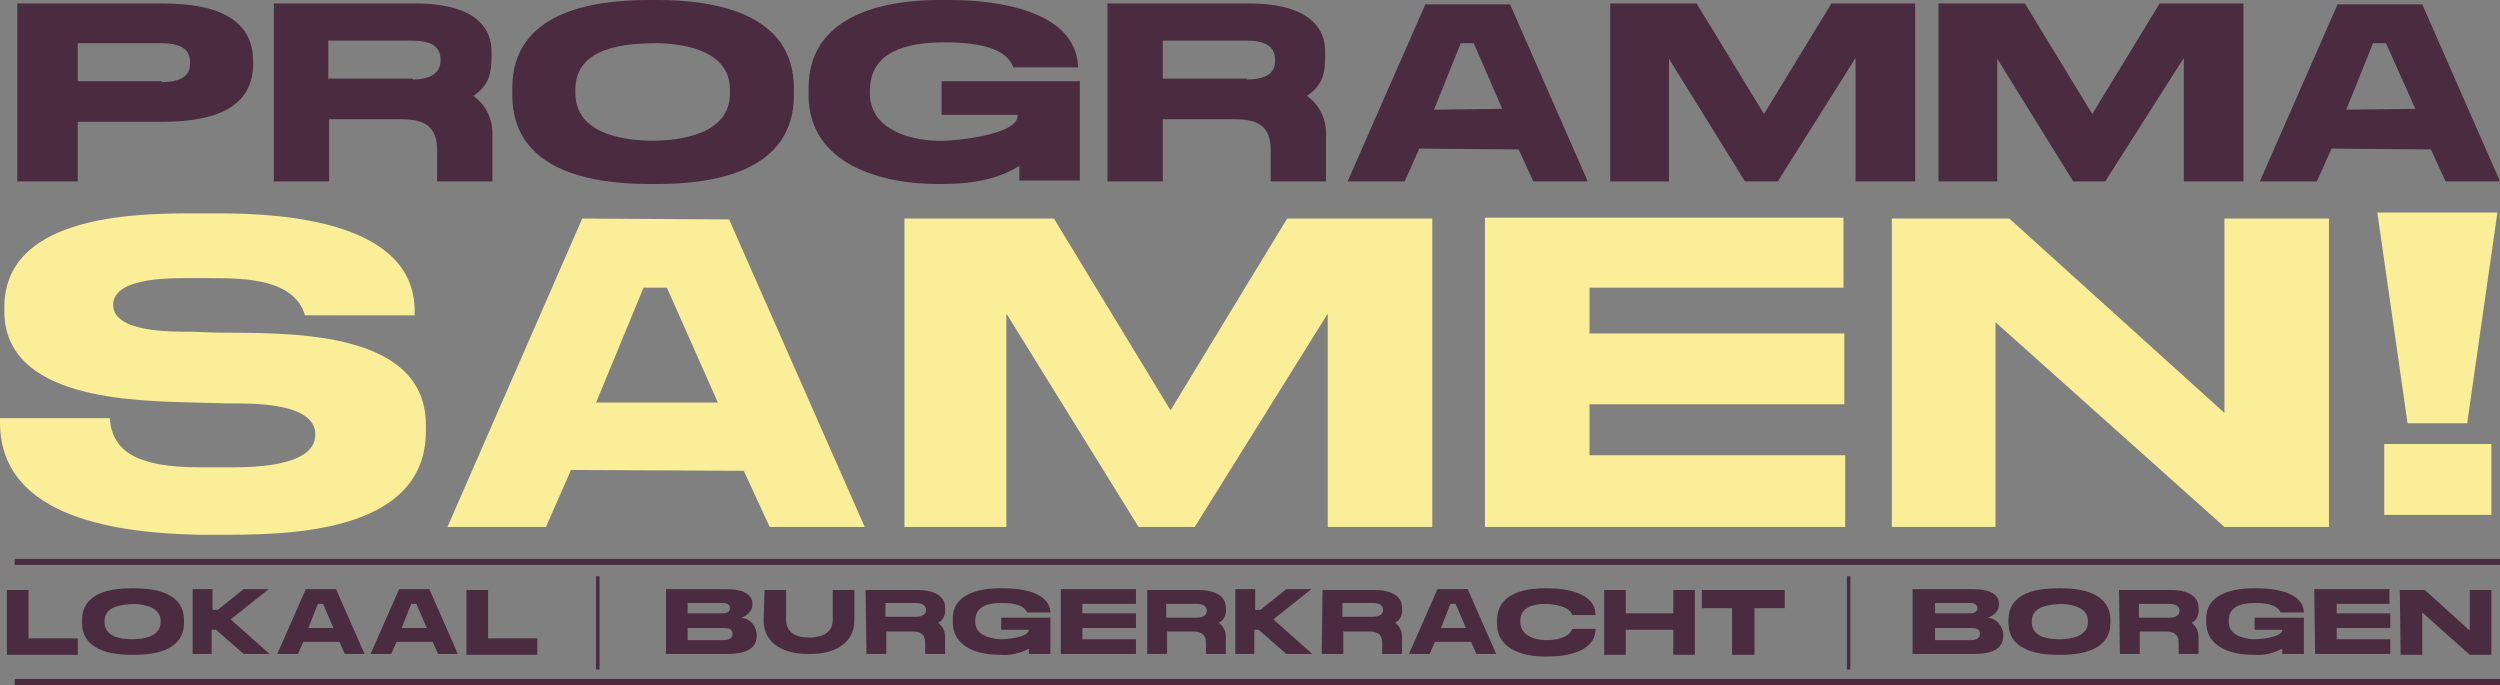 <?xml version="1.0" encoding="UTF-8"?> <svg xmlns="http://www.w3.org/2000/svg" xmlns:xlink="http://www.w3.org/1999/xlink" version="1.1" id="Layer_1" x="0px" y="0px" viewBox="0 0 289.4 79.3" style="enable-background:new 0 0 289.4 79.3;" xml:space="preserve"><rect x="0" y="0" width="289.4" height="79.3" fill="#808080" stroke="none"/> <style type="text/css"> .st0{clip-path:url(#SVGID_00000109749356752910274160000017364676502147500982_);} .st1{fill:#FBEE99;} .st2{fill:#4B2B3F;} </style> <g> <defs> <rect id="SVGID_1_" y="0" width="289.4" height="79.3"></rect> </defs> <clipPath id="SVGID_00000103977674918073352690000003630072650509094326_"> <use xlink:href="#SVGID_1_" style="overflow:visible;"></use> </clipPath> <g id="Group_1" style="clip-path:url(#SVGID_00000103977674918073352690000003630072650509094326_);"> <path id="Path_1" class="st1" d="M12.7,48.4c0.3,3.8,3,5.7,10.5,5.7h2.9c2.6,0,10.4,0.1,10.4-3.8c0-3.8-7.6-3.6-10.2-3.6l-3.8-0.1 C15.5,46.4,0.5,46.3,0.5,36v-0.4c0-10.2,13.7-10.9,21.3-10.9h3.6C33,24.7,48,25.7,48,36v0.5H35.3c-1.2-4.2-7-4.3-10.7-4.3h-1.8 c-2.3,0-9.7-0.3-9.7,3.1c0,3.2,6.8,3.1,9,3.1l2.9,0.1c7.7,0.1,24.3-0.6,24.3,10.7v0.7c0,11.3-14.5,12-22.8,12h-3.6 C14.2,61.7,0,60.2,0,48.9v-0.5H12.7z"></path> <path id="Path_2" class="st1" d="M100.1,61h-11l-3-6.5l-20-0.1L63.2,61H51.8l15.6-35.7l17,0.1L100.1,61z M83.1,46.6l-5.9-13.3 l-2.7,0l-5.5,13.3L83.1,46.6z"></path> <path id="Path_3" class="st1" d="M104.7,61.1V25.3H122l13.5,22.2L149,25.3h16.8v35.7h-12.1V36.3l-15.4,24.7h-6.5l-15.3-24.7v24.7 H104.7z"></path> <path id="Path_4" class="st1" d="M171.9,25.2h41.5v8.1H184v5.3h29.5v8.2H184v5.9h29.6V61h-41.7V25.2z"></path> <path id="Path_5" class="st1" d="M219,25.3h13.6l24.9,22.5V25.3h12.1v35.7h-12.1l-26.5-23.7v23.7H219V25.3z"></path> <path id="Path_6" class="st1" d="M289.1,24.6L285.6,49h-6.9l-3.5-24.4H289.1z M288.4,59.6H276v-8.2h12.4V59.6z"></path> <path id="Path_7" class="st2" d="M3.3,68.3v5.6H9v1.9H0.8v-7.5H3.3z"></path> <path id="Path_8" class="st2" d="M9.5,71.8c0-3.2,3.3-3.7,5.7-3.7h0.4c2.5,0,5.7,0.6,5.7,3.7v0.3c0,3.1-3.2,3.7-5.7,3.7h-0.4 c-2.5,0-5.7-0.6-5.7-3.7V71.8z M12.1,71.9V72c0,1.7,1.8,2,3.2,2c1.3,0,3.3-0.3,3.3-2v-0.1c0-1.6-1.8-1.9-3-2 C14.2,70,12.1,70.1,12.1,71.9"></path> <path id="Path_9" class="st2" d="M22.3,75.7v-7.5h2.3v2.4h0.6l3-2.4h2.9l-4.4,3.5l4.5,4h-3l-3.2-2.8h-0.5v2.8L22.3,75.7z"></path> <path id="Path_10" class="st2" d="M42.2,75.7h-2.3l-0.6-1.4l-4.2,0l-0.6,1.4h-2.4l3.3-7.5l3.5,0L42.2,75.7z M38.6,72.7l-1.2-2.8 l-0.6,0l-1.1,2.8L38.6,72.7z"></path> <path id="Path_11" class="st2" d="M53,75.7h-2.3l-0.6-1.4l-4.2,0l-0.6,1.4h-2.4l3.3-7.5l3.5,0L53,75.7z M49.4,72.7l-1.2-2.8 l-0.6,0l-1.1,2.8L49.4,72.7z"></path> <path id="Path_12" class="st2" d="M56.5,68.3v5.6h5.7v1.9H54v-7.5H56.5z"></path> <path id="Path_13" class="st2" d="M77.1,75.7v-7.5h7c1.1,0,3,0.2,3,1.7v0.1c0,0.7-0.6,1.3-1.3,1.5c1,0.1,1.7,0.9,1.8,1.9v0.2 c0,1.4-1.1,2.1-3.4,2.1L77.1,75.7z M79.6,71h4c0.6,0,0.9-0.2,0.9-0.6v0c0-0.4-0.3-0.6-0.9-0.6h-4V71z M79.6,74.1h4.2 c0.5,0,1-0.2,1-0.7v0c0-0.5-0.3-0.7-1-0.7h-4.2V74.1z"></path> <path id="Path_14" class="st2" d="M88.5,68.3H91v3.4c0,1.6,1.2,2.1,2.7,2.1c0.1,0,0.2,0,0.3,0c1.3-0.1,2.4-0.6,2.4-2.1v-3.4h2.5 v3.5c0,2.8-2.5,3.9-5,3.9h-0.4c-2.5,0-5.1-1-5.1-3.9L88.5,68.3z"></path> <path id="Path_15" class="st2" d="M100.2,68.3h6c2.1,0,3.2,0.8,3.2,2v0.1c0.1,0.7-0.2,1.4-0.8,1.7c0.5,0.4,0.8,0.9,0.8,1.6v2h-2.3 v-1.3c0-1-0.6-1.3-1.5-1.3h-3v2.6h-2.3L100.2,68.3z M106,71.4c0.8,0,1.2-0.3,1.2-0.8v0c0-0.5-0.4-0.8-1.2-0.8h-3.5v1.6L106,71.4z"></path> <path id="Path_16" class="st2" d="M115.7,68.1h0.5c1.9,0,5.3,0.4,5.4,2.8v0h-2.7c-0.3-0.7-1.2-1.1-2.9-1.1h-0.1c-2,0-3,0.7-3,2V72 c0,1.5,1.6,1.9,2.8,2c0.1,0,0.2,0,0.2,0c0.6,0,3.2-0.2,3.2-1.1v0h-3.2v-1.4h5.7v4.2h-2.5v-0.6c-1,0.5-2.1,0.8-3.2,0.7h-0.2 c-2.4,0-5.4-0.8-5.4-3.8v-0.3C110.2,68.8,113.3,68.1,115.7,68.1"></path> <path id="Path_17" class="st2" d="M122.8,68.2h8.7v1.7h-6.2V71h6.2v1.7h-6.2V74h6.2v1.7h-8.7L122.8,68.2z"></path> <path id="Path_18" class="st2" d="M132.7,68.3h6c2.1,0,3.2,0.8,3.2,2v0.1c0.1,0.7-0.2,1.4-0.8,1.7c0.5,0.4,0.8,0.9,0.8,1.6v2h-2.3 v-1.3c0-1-0.6-1.3-1.5-1.3h-3v2.6h-2.3V68.3z M138.5,71.5c0.8,0,1.2-0.3,1.2-0.8v0c0-0.5-0.4-0.8-1.2-0.8H135v1.6L138.5,71.5z"></path> <path id="Path_19" class="st2" d="M143,75.7v-7.5h2.3v2.4h0.6l3-2.4h2.9l-4.4,3.5l4.5,4h-3l-3.2-2.8h-0.5v2.8L143,75.7z"></path> <path id="Path_20" class="st2" d="M153.1,68.3h6c2.1,0,3.2,0.8,3.2,2v0.1c0.1,0.7-0.2,1.4-0.8,1.7c0.5,0.4,0.8,0.9,0.8,1.6v2h-2.3 v-1.3c0-1-0.6-1.3-1.5-1.3h-3v2.6H153L153.1,68.3z M158.9,71.4c0.8,0,1.2-0.3,1.2-0.8v0c0-0.5-0.4-0.8-1.2-0.8h-3.5v1.6 L158.9,71.4z"></path> <path id="Path_21" class="st2" d="M173.2,75.7h-2.3l-0.6-1.4l-4.2,0l-0.6,1.4h-2.4l3.3-7.5l3.5,0L173.2,75.7z M169.7,72.7 l-1.2-2.8l-0.6,0l-1.1,2.8L169.7,72.7z"></path> <path id="Path_22" class="st2" d="M173.3,71.8c0-3,3-3.7,5.5-3.7h0.4c2,0,5.5,0.5,5.5,3.1H182c-0.3-1-1.9-1.2-2.9-1.3H179 c-1.3,0-3,0.3-3,1.9V72c0,1.6,1.7,2.1,3,2.1c1,0,2.6-0.2,3-1.3h2.7c0,2.7-3.5,3.2-5.5,3.2h-0.4c-2.4,0-5.5-0.8-5.5-3.8L173.3,71.8 z"></path> <path id="Path_23" class="st2" d="M188.2,68.3V71h5.5v-2.7h2.5v7.5h-2.5v-2.9h-5.5v2.9h-2.5v-7.5H188.2z"></path> <path id="Path_24" class="st2" d="M206.6,68.3v2.1h-3.5v5.4h-2.6v-5.4H197v-2.1H206.6z"></path> <path id="Path_25" class="st2" d="M221.4,75.7v-7.5h7c1.1,0,3,0.2,3,1.7v0.1c0,0.7-0.6,1.3-1.3,1.5c1,0.1,1.7,0.9,1.8,1.9v0.2 c0,1.4-1.1,2.1-3.4,2.1L221.4,75.7z M224,71h4c0.6,0,0.9-0.2,0.9-0.6v0c0-0.4-0.3-0.6-0.9-0.6h-4V71z M224,74.1h4.2 c0.5,0,1-0.2,1-0.7v0c0-0.5-0.3-0.7-1-0.7H224V74.1z"></path> <path id="Path_26" class="st2" d="M232.5,71.8c0-3.2,3.3-3.7,5.7-3.7h0.4c2.5,0,5.7,0.6,5.7,3.7v0.3c0,3.1-3.2,3.7-5.7,3.7h-0.4 c-2.5,0-5.7-0.6-5.7-3.7V71.8z M235.2,71.9V72c0,1.7,1.8,2,3.2,2c1.3,0,3.3-0.3,3.3-2v-0.1c0-1.6-1.8-1.9-3-2 C237.3,70,235.2,70.1,235.2,71.9"></path> <path id="Path_27" class="st2" d="M245.3,68.3h6c2.1,0,3.2,0.8,3.2,2v0.1c0.1,0.7-0.2,1.4-0.8,1.7c0.5,0.4,0.8,0.9,0.8,1.6v2h-2.3 v-1.3c0-1-0.6-1.3-1.5-1.3h-3v2.6h-2.3L245.3,68.3z M251.1,71.5c0.8,0,1.2-0.3,1.2-0.8v0c0-0.5-0.4-0.8-1.2-0.8h-3.5v1.6 L251.1,71.5z"></path> <path id="Path_28" class="st2" d="M260.8,68.1h0.5c1.9,0,5.3,0.4,5.4,2.8v0H264c-0.3-0.7-1.2-1.1-2.9-1.1h-0.1c-2,0-3,0.7-3,2V72 c0,1.5,1.6,1.9,2.8,2c0.1,0,0.2,0,0.2,0c0.6,0,3.2-0.2,3.2-1.1v0H261v-1.4h5.7v4.2h-2.5v-0.6c-1,0.5-2.1,0.8-3.2,0.7h-0.2 c-2.4,0-5.4-0.8-5.4-3.8v-0.3C255.3,68.8,258.4,68.1,260.8,68.1"></path> <path id="Path_29" class="st2" d="M267.9,68.2h8.7v1.7h-6.1V71h6.2v1.7h-6.2V74h6.2v1.7h-8.7L267.9,68.2z"></path> <path id="Path_30" class="st2" d="M277.8,68.3h2.9l5.2,4.7v-4.7h2.5v7.5h-2.5l-5.5-4.9v4.9h-2.5L277.8,68.3z"></path> <path id="Path_31" class="st2" d="M2,21V0.4h16.8c7,0,10.5,2.2,10.5,6.7v0.3c0,4.5-3.5,6.7-10.5,6.7H9V21L2,21z M18.7,9.5 c2.2,0,3.3-0.7,3.3-2.1V7.2c0-1.5-1.1-2.2-3.3-2.2H9v4.4H18.7z"></path> <path id="Path_32" class="st2" d="M31.7,0.4h16.4c5.9,0,8.8,2.1,8.8,5.6v0.3c0,2.1-0.2,3.5-2.1,4.8c1.4,1,2.2,2.6,2.2,4.3V21h-6.4 v-3.6c0-2.9-1.6-3.6-4.2-3.6h-8.3V21h-6.4V0.4z M47.8,9.2C49.9,9.2,51,8.4,51,7V6.9c0-1.5-1.1-2.2-3.3-2.2h-9.7v4.4H47.8z"></path> <path id="Path_33" class="st2" d="M59.3,10.2c0-8.7,9-10.2,15.8-10.2h1c6.8,0,15.8,1.6,15.8,10.2V11c0,8.7-8.9,10.3-15.8,10.3h-1 c-6.8,0-15.8-1.6-15.8-10.3L59.3,10.2z M66.6,10.4v0.3c0,4.6,5,5.5,8.7,5.6c3.6,0,9.2-0.8,9.2-5.5v-0.4c0-4.4-4.9-5.3-8.3-5.4 C72.4,5,66.6,5.4,66.6,10.4"></path> <path id="Path_34" class="st2" d="M108.7,0h1.3c5.1,0,14.6,1.1,14.8,7.8v0h-7.5c-0.7-2-3.4-2.9-8-2.9h-0.4 c-5.4,0.1-8.2,1.9-8.2,5.6v0.3c0,4.1,4.4,5.4,7.8,5.5c0.2,0,0.4,0,0.6,0c1.6,0,8.7-0.7,8.7-2.9v-0.1h-8.8V9.4H125v11.5h-7v-1.7 c-2.2,1.4-5.1,2.1-8.9,2.1h-0.6C102,21.3,93.6,19,93.6,11v-0.8C93.6,1.9,102,0,108.7,0"></path> <path id="Path_35" class="st2" d="M128.2,0.4h16.4c5.9,0,8.8,2.1,8.8,5.6v0.3c0,2.1-0.2,3.5-2.1,4.8c1.4,1,2.2,2.6,2.2,4.3V21 h-6.4v-3.6c0-2.9-1.6-3.6-4.2-3.6h-8.3V21h-6.4L128.2,0.4z M144.3,9.2c2.2,0,3.3-0.7,3.3-2.1V6.9c0-1.5-1.1-2.2-3.3-2.2h-9.7v4.4 H144.3z"></path> <path id="Path_36" class="st2" d="M183.8,21h-6.3l-1.7-3.7l-11.5-0.1l-1.7,3.8h-6.6l9-20.5l9.8,0L183.8,21z M173.9,12.6L170.6,5 l-1.5,0l-3.1,7.7L173.9,12.6z"></path> <path id="Path_37" class="st2" d="M186.4,21V0.4h10l7.8,12.8l7.8-12.8h9.7V21h-6.9V6.7L205.8,21H202l-8.8-14.2V21H186.4z"></path> <path id="Path_38" class="st2" d="M224.4,21V0.4h10l7.8,12.8l7.8-12.8h9.7V21h-6.9V6.7L243.7,21H240l-8.8-14.2V21H224.4z"></path> <path id="Path_39" class="st2" d="M289.4,21h-6.3l-1.7-3.7l-11.5-0.1l-1.7,3.8h-6.6l9-20.5l9.8,0L289.4,21z M279.6,12.6L276.2,5 l-1.5,0l-3.1,7.7L279.6,12.6z"></path> <rect id="Rectangle_24" x="1.7" y="64.7" class="st2" width="287.7" height="0.7"></rect> <rect id="Rectangle_25" x="213.8" y="66.7" class="st2" width="0.4" height="10.8"></rect> <rect id="Rectangle_26" x="69" y="66.7" class="st2" width="0.4" height="10.8"></rect> <rect id="Rectangle_27" x="1.7" y="78.6" class="st2" width="287.7" height="0.7"></rect> </g> </g> </svg> 